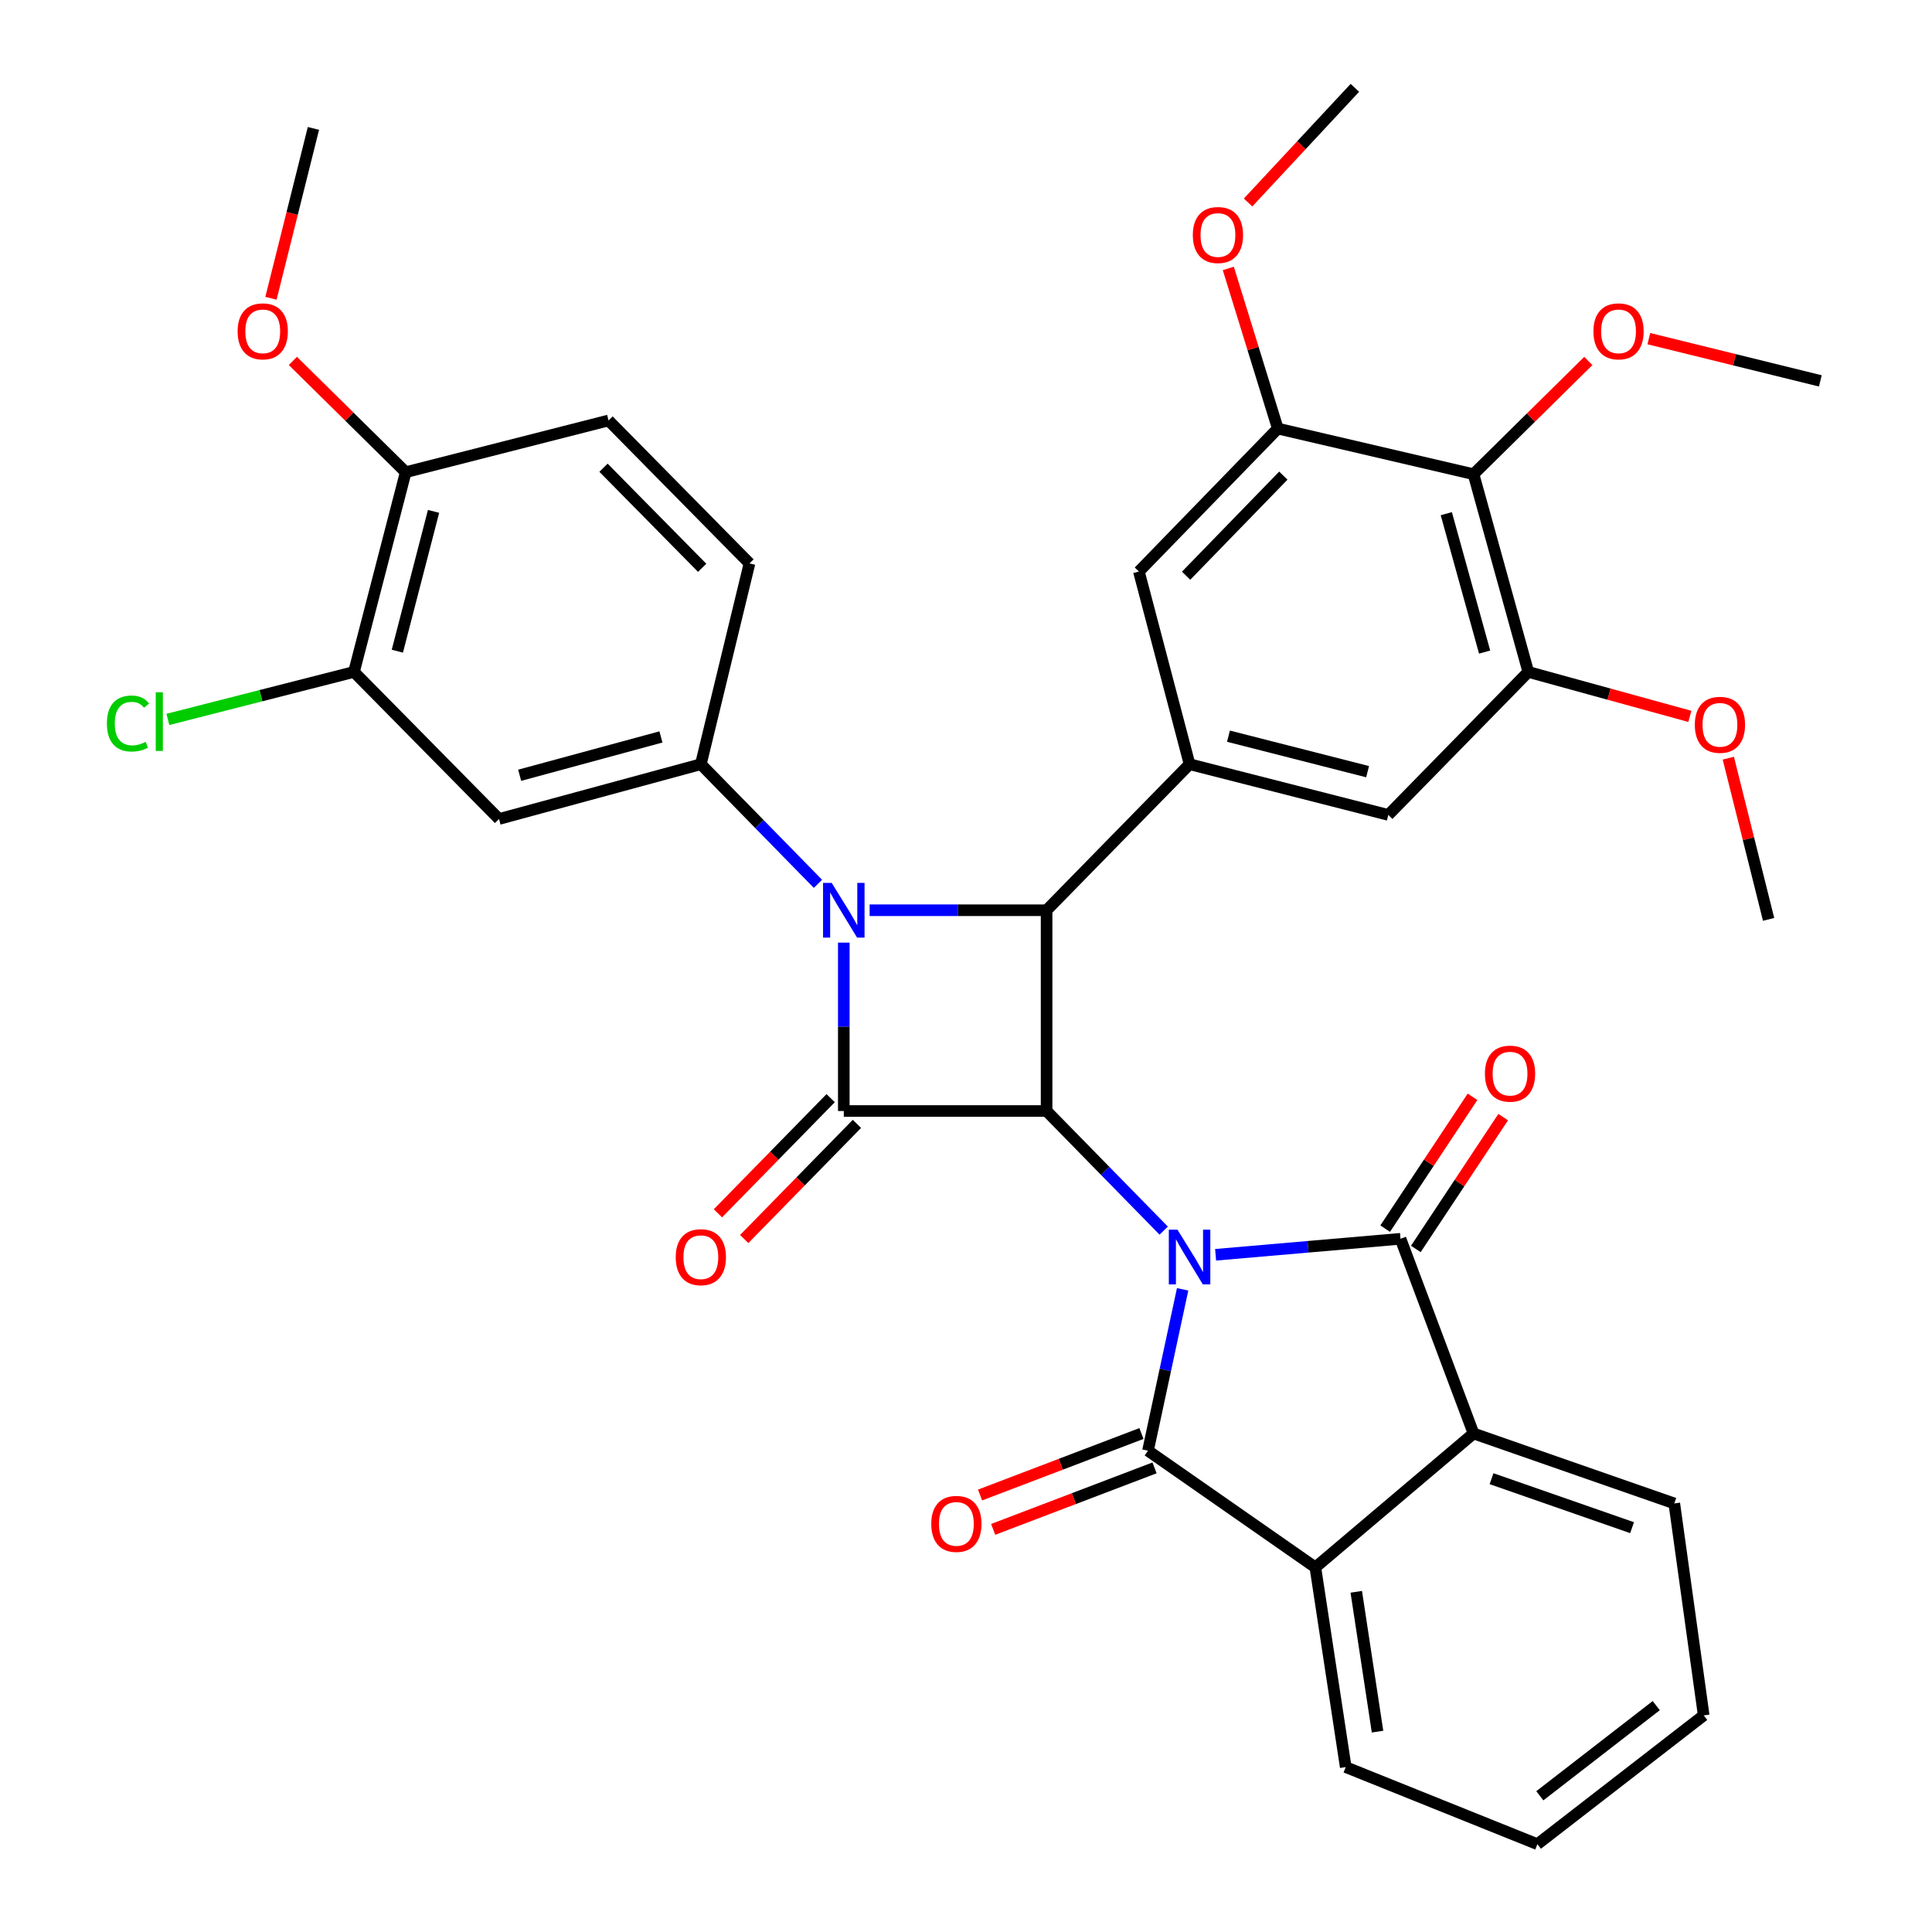 <?xml version='1.0' encoding='iso-8859-1'?>
<svg version='1.1' baseProfile='full'
              xmlns='http://www.w3.org/2000/svg'
                      xmlns:rdkit='http://www.rdkit.org/xml'
                      xmlns:xlink='http://www.w3.org/1999/xlink'
                  xml:space='preserve'
width='1000px' height='1000px' viewBox='0 0 1000 1000'>
<!-- END OF HEADER -->
<rect style='opacity:1.0;fill:#FFFFFF;stroke:none' width='1000' height='1000' x='0' y='0'> </rect>
<path class='bond-0' d='M 602.332,636.968 L 572.023,606.014' style='fill:none;fill-rule:evenodd;stroke:#0000FF;stroke-width:6px;stroke-linecap:butt;stroke-linejoin:miter;stroke-opacity:1' />
<path class='bond-0' d='M 572.023,606.014 L 541.715,575.06' style='fill:none;fill-rule:evenodd;stroke:#000000;stroke-width:6px;stroke-linecap:butt;stroke-linejoin:miter;stroke-opacity:1' />
<path class='bond-3' d='M 612.127,667.36 L 603.162,709.118' style='fill:none;fill-rule:evenodd;stroke:#0000FF;stroke-width:6px;stroke-linecap:butt;stroke-linejoin:miter;stroke-opacity:1' />
<path class='bond-3' d='M 603.162,709.118 L 594.197,750.876' style='fill:none;fill-rule:evenodd;stroke:#000000;stroke-width:6px;stroke-linecap:butt;stroke-linejoin:miter;stroke-opacity:1' />
<path class='bond-4' d='M 629.196,649.472 L 677.049,645.333' style='fill:none;fill-rule:evenodd;stroke:#0000FF;stroke-width:6px;stroke-linecap:butt;stroke-linejoin:miter;stroke-opacity:1' />
<path class='bond-4' d='M 677.049,645.333 L 724.901,641.194' style='fill:none;fill-rule:evenodd;stroke:#000000;stroke-width:6px;stroke-linecap:butt;stroke-linejoin:miter;stroke-opacity:1' />
<path class='bond-2' d='M 541.715,575.06 L 436.749,575.06' style='fill:none;fill-rule:evenodd;stroke:#000000;stroke-width:6px;stroke-linecap:butt;stroke-linejoin:miter;stroke-opacity:1' />
<path class='bond-5' d='M 541.715,575.06 L 541.715,471.141' style='fill:none;fill-rule:evenodd;stroke:#000000;stroke-width:6px;stroke-linecap:butt;stroke-linejoin:miter;stroke-opacity:1' />
<path class='bond-1' d='M 450.114,471.141 L 495.914,471.141' style='fill:none;fill-rule:evenodd;stroke:#0000FF;stroke-width:6px;stroke-linecap:butt;stroke-linejoin:miter;stroke-opacity:1' />
<path class='bond-1' d='M 495.914,471.141 L 541.715,471.141' style='fill:none;fill-rule:evenodd;stroke:#000000;stroke-width:6px;stroke-linecap:butt;stroke-linejoin:miter;stroke-opacity:1' />
<path class='bond-6' d='M 423.365,457.468 L 393.061,426.511' style='fill:none;fill-rule:evenodd;stroke:#0000FF;stroke-width:6px;stroke-linecap:butt;stroke-linejoin:miter;stroke-opacity:1' />
<path class='bond-6' d='M 393.061,426.511 L 362.758,395.553' style='fill:none;fill-rule:evenodd;stroke:#000000;stroke-width:6px;stroke-linecap:butt;stroke-linejoin:miter;stroke-opacity:1' />
<path class='bond-37' d='M 436.749,487.899 L 436.749,531.48' style='fill:none;fill-rule:evenodd;stroke:#0000FF;stroke-width:6px;stroke-linecap:butt;stroke-linejoin:miter;stroke-opacity:1' />
<path class='bond-37' d='M 436.749,531.48 L 436.749,575.06' style='fill:none;fill-rule:evenodd;stroke:#000000;stroke-width:6px;stroke-linecap:butt;stroke-linejoin:miter;stroke-opacity:1' />
<path class='bond-17' d='M 429.949,568.402 L 400.775,598.201' style='fill:none;fill-rule:evenodd;stroke:#000000;stroke-width:6px;stroke-linecap:butt;stroke-linejoin:miter;stroke-opacity:1' />
<path class='bond-17' d='M 400.775,598.201 L 371.601,628' style='fill:none;fill-rule:evenodd;stroke:#FF0000;stroke-width:6px;stroke-linecap:butt;stroke-linejoin:miter;stroke-opacity:1' />
<path class='bond-17' d='M 443.55,581.718 L 414.376,611.517' style='fill:none;fill-rule:evenodd;stroke:#000000;stroke-width:6px;stroke-linecap:butt;stroke-linejoin:miter;stroke-opacity:1' />
<path class='bond-17' d='M 414.376,611.517 L 385.203,641.316' style='fill:none;fill-rule:evenodd;stroke:#FF0000;stroke-width:6px;stroke-linecap:butt;stroke-linejoin:miter;stroke-opacity:1' />
<path class='bond-8' d='M 594.197,750.876 L 680.825,811.268' style='fill:none;fill-rule:evenodd;stroke:#000000;stroke-width:6px;stroke-linecap:butt;stroke-linejoin:miter;stroke-opacity:1' />
<path class='bond-18' d='M 590.807,741.982 L 549.044,757.901' style='fill:none;fill-rule:evenodd;stroke:#000000;stroke-width:6px;stroke-linecap:butt;stroke-linejoin:miter;stroke-opacity:1' />
<path class='bond-18' d='M 549.044,757.901 L 507.28,773.821' style='fill:none;fill-rule:evenodd;stroke:#FF0000;stroke-width:6px;stroke-linecap:butt;stroke-linejoin:miter;stroke-opacity:1' />
<path class='bond-18' d='M 597.587,759.769 L 555.823,775.688' style='fill:none;fill-rule:evenodd;stroke:#000000;stroke-width:6px;stroke-linecap:butt;stroke-linejoin:miter;stroke-opacity:1' />
<path class='bond-18' d='M 555.823,775.688 L 514.06,791.607' style='fill:none;fill-rule:evenodd;stroke:#FF0000;stroke-width:6px;stroke-linecap:butt;stroke-linejoin:miter;stroke-opacity:1' />
<path class='bond-7' d='M 724.901,641.194 L 762.695,741.961' style='fill:none;fill-rule:evenodd;stroke:#000000;stroke-width:6px;stroke-linecap:butt;stroke-linejoin:miter;stroke-opacity:1' />
<path class='bond-19' d='M 732.835,646.451 L 755.441,612.334' style='fill:none;fill-rule:evenodd;stroke:#000000;stroke-width:6px;stroke-linecap:butt;stroke-linejoin:miter;stroke-opacity:1' />
<path class='bond-19' d='M 755.441,612.334 L 778.046,578.217' style='fill:none;fill-rule:evenodd;stroke:#FF0000;stroke-width:6px;stroke-linecap:butt;stroke-linejoin:miter;stroke-opacity:1' />
<path class='bond-19' d='M 716.967,635.937 L 739.573,601.82' style='fill:none;fill-rule:evenodd;stroke:#000000;stroke-width:6px;stroke-linecap:butt;stroke-linejoin:miter;stroke-opacity:1' />
<path class='bond-19' d='M 739.573,601.82 L 762.179,567.703' style='fill:none;fill-rule:evenodd;stroke:#FF0000;stroke-width:6px;stroke-linecap:butt;stroke-linejoin:miter;stroke-opacity:1' />
<path class='bond-9' d='M 541.715,471.141 L 615.717,395.553' style='fill:none;fill-rule:evenodd;stroke:#000000;stroke-width:6px;stroke-linecap:butt;stroke-linejoin:miter;stroke-opacity:1' />
<path class='bond-11' d='M 362.758,395.553 L 258.29,423.904' style='fill:none;fill-rule:evenodd;stroke:#000000;stroke-width:6px;stroke-linecap:butt;stroke-linejoin:miter;stroke-opacity:1' />
<path class='bond-11' d='M 342.102,381.436 L 268.975,401.281' style='fill:none;fill-rule:evenodd;stroke:#000000;stroke-width:6px;stroke-linecap:butt;stroke-linejoin:miter;stroke-opacity:1' />
<path class='bond-20' d='M 362.758,395.553 L 387.936,291.624' style='fill:none;fill-rule:evenodd;stroke:#000000;stroke-width:6px;stroke-linecap:butt;stroke-linejoin:miter;stroke-opacity:1' />
<path class='bond-27' d='M 762.695,741.961 L 866.613,778.18' style='fill:none;fill-rule:evenodd;stroke:#000000;stroke-width:6px;stroke-linecap:butt;stroke-linejoin:miter;stroke-opacity:1' />
<path class='bond-27' d='M 772.018,765.368 L 844.761,790.721' style='fill:none;fill-rule:evenodd;stroke:#000000;stroke-width:6px;stroke-linecap:butt;stroke-linejoin:miter;stroke-opacity:1' />
<path class='bond-36' d='M 762.695,741.961 L 680.825,811.268' style='fill:none;fill-rule:evenodd;stroke:#000000;stroke-width:6px;stroke-linecap:butt;stroke-linejoin:miter;stroke-opacity:1' />
<path class='bond-28' d='M 680.825,811.268 L 696.55,914.657' style='fill:none;fill-rule:evenodd;stroke:#000000;stroke-width:6px;stroke-linecap:butt;stroke-linejoin:miter;stroke-opacity:1' />
<path class='bond-28' d='M 702.002,823.914 L 713.01,896.287' style='fill:none;fill-rule:evenodd;stroke:#000000;stroke-width:6px;stroke-linecap:butt;stroke-linejoin:miter;stroke-opacity:1' />
<path class='bond-14' d='M 615.717,395.553 L 589.491,295.823' style='fill:none;fill-rule:evenodd;stroke:#000000;stroke-width:6px;stroke-linecap:butt;stroke-linejoin:miter;stroke-opacity:1' />
<path class='bond-15' d='M 615.717,395.553 L 718.588,421.8' style='fill:none;fill-rule:evenodd;stroke:#000000;stroke-width:6px;stroke-linecap:butt;stroke-linejoin:miter;stroke-opacity:1' />
<path class='bond-15' d='M 635.853,381.046 L 707.863,399.419' style='fill:none;fill-rule:evenodd;stroke:#000000;stroke-width:6px;stroke-linecap:butt;stroke-linejoin:miter;stroke-opacity:1' />
<path class='bond-10' d='M 762.695,245.444 L 791.036,347.787' style='fill:none;fill-rule:evenodd;stroke:#000000;stroke-width:6px;stroke-linecap:butt;stroke-linejoin:miter;stroke-opacity:1' />
<path class='bond-10' d='M 748.602,265.876 L 768.44,337.515' style='fill:none;fill-rule:evenodd;stroke:#000000;stroke-width:6px;stroke-linecap:butt;stroke-linejoin:miter;stroke-opacity:1' />
<path class='bond-24' d='M 762.695,245.444 L 792.407,216.143' style='fill:none;fill-rule:evenodd;stroke:#000000;stroke-width:6px;stroke-linecap:butt;stroke-linejoin:miter;stroke-opacity:1' />
<path class='bond-24' d='M 792.407,216.143 L 822.119,186.841' style='fill:none;fill-rule:evenodd;stroke:#FF0000;stroke-width:6px;stroke-linecap:butt;stroke-linejoin:miter;stroke-opacity:1' />
<path class='bond-39' d='M 762.695,245.444 L 661.389,221.82' style='fill:none;fill-rule:evenodd;stroke:#000000;stroke-width:6px;stroke-linecap:butt;stroke-linejoin:miter;stroke-opacity:1' />
<path class='bond-16' d='M 258.29,423.904 L 183.22,347.787' style='fill:none;fill-rule:evenodd;stroke:#000000;stroke-width:6px;stroke-linecap:butt;stroke-linejoin:miter;stroke-opacity:1' />
<path class='bond-12' d='M 661.389,221.82 L 589.491,295.823' style='fill:none;fill-rule:evenodd;stroke:#000000;stroke-width:6px;stroke-linecap:butt;stroke-linejoin:miter;stroke-opacity:1' />
<path class='bond-12' d='M 664.257,246.185 L 613.928,297.986' style='fill:none;fill-rule:evenodd;stroke:#000000;stroke-width:6px;stroke-linecap:butt;stroke-linejoin:miter;stroke-opacity:1' />
<path class='bond-25' d='M 661.389,221.82 L 648.583,180.382' style='fill:none;fill-rule:evenodd;stroke:#000000;stroke-width:6px;stroke-linecap:butt;stroke-linejoin:miter;stroke-opacity:1' />
<path class='bond-25' d='M 648.583,180.382 L 635.777,138.945' style='fill:none;fill-rule:evenodd;stroke:#FF0000;stroke-width:6px;stroke-linecap:butt;stroke-linejoin:miter;stroke-opacity:1' />
<path class='bond-13' d='M 791.036,347.787 L 718.588,421.8' style='fill:none;fill-rule:evenodd;stroke:#000000;stroke-width:6px;stroke-linecap:butt;stroke-linejoin:miter;stroke-opacity:1' />
<path class='bond-26' d='M 791.036,347.787 L 832.85,359.291' style='fill:none;fill-rule:evenodd;stroke:#000000;stroke-width:6px;stroke-linecap:butt;stroke-linejoin:miter;stroke-opacity:1' />
<path class='bond-26' d='M 832.85,359.291 L 874.665,370.796' style='fill:none;fill-rule:evenodd;stroke:#FF0000;stroke-width:6px;stroke-linecap:butt;stroke-linejoin:miter;stroke-opacity:1' />
<path class='bond-23' d='M 183.22,347.787 L 135.056,360.079' style='fill:none;fill-rule:evenodd;stroke:#000000;stroke-width:6px;stroke-linecap:butt;stroke-linejoin:miter;stroke-opacity:1' />
<path class='bond-23' d='M 135.056,360.079 L 86.893,372.372' style='fill:none;fill-rule:evenodd;stroke:#00CC00;stroke-width:6px;stroke-linecap:butt;stroke-linejoin:miter;stroke-opacity:1' />
<path class='bond-40' d='M 183.22,347.787 L 209.995,244.408' style='fill:none;fill-rule:evenodd;stroke:#000000;stroke-width:6px;stroke-linecap:butt;stroke-linejoin:miter;stroke-opacity:1' />
<path class='bond-40' d='M 205.662,337.053 L 224.405,264.687' style='fill:none;fill-rule:evenodd;stroke:#000000;stroke-width:6px;stroke-linecap:butt;stroke-linejoin:miter;stroke-opacity:1' />
<path class='bond-22' d='M 387.936,291.624 L 314.981,217.633' style='fill:none;fill-rule:evenodd;stroke:#000000;stroke-width:6px;stroke-linecap:butt;stroke-linejoin:miter;stroke-opacity:1' />
<path class='bond-22' d='M 363.439,293.89 L 312.37,242.096' style='fill:none;fill-rule:evenodd;stroke:#000000;stroke-width:6px;stroke-linecap:butt;stroke-linejoin:miter;stroke-opacity:1' />
<path class='bond-21' d='M 209.995,244.408 L 314.981,217.633' style='fill:none;fill-rule:evenodd;stroke:#000000;stroke-width:6px;stroke-linecap:butt;stroke-linejoin:miter;stroke-opacity:1' />
<path class='bond-29' d='M 209.995,244.408 L 180.793,215.607' style='fill:none;fill-rule:evenodd;stroke:#000000;stroke-width:6px;stroke-linecap:butt;stroke-linejoin:miter;stroke-opacity:1' />
<path class='bond-29' d='M 180.793,215.607 L 151.591,186.806' style='fill:none;fill-rule:evenodd;stroke:#FF0000;stroke-width:6px;stroke-linecap:butt;stroke-linejoin:miter;stroke-opacity:1' />
<path class='bond-30' d='M 853.444,175.286 L 897.823,186.218' style='fill:none;fill-rule:evenodd;stroke:#FF0000;stroke-width:6px;stroke-linecap:butt;stroke-linejoin:miter;stroke-opacity:1' />
<path class='bond-30' d='M 897.823,186.218 L 942.202,197.149' style='fill:none;fill-rule:evenodd;stroke:#000000;stroke-width:6px;stroke-linecap:butt;stroke-linejoin:miter;stroke-opacity:1' />
<path class='bond-31' d='M 646.005,104.811 L 673.646,75.133' style='fill:none;fill-rule:evenodd;stroke:#FF0000;stroke-width:6px;stroke-linecap:butt;stroke-linejoin:miter;stroke-opacity:1' />
<path class='bond-31' d='M 673.646,75.133 L 701.288,45.455' style='fill:none;fill-rule:evenodd;stroke:#000000;stroke-width:6px;stroke-linecap:butt;stroke-linejoin:miter;stroke-opacity:1' />
<path class='bond-32' d='M 894.575,392.438 L 905.001,434.153' style='fill:none;fill-rule:evenodd;stroke:#FF0000;stroke-width:6px;stroke-linecap:butt;stroke-linejoin:miter;stroke-opacity:1' />
<path class='bond-32' d='M 905.001,434.153 L 915.427,475.868' style='fill:none;fill-rule:evenodd;stroke:#000000;stroke-width:6px;stroke-linecap:butt;stroke-linejoin:miter;stroke-opacity:1' />
<path class='bond-35' d='M 866.613,778.18 L 881.831,887.882' style='fill:none;fill-rule:evenodd;stroke:#000000;stroke-width:6px;stroke-linecap:butt;stroke-linejoin:miter;stroke-opacity:1' />
<path class='bond-34' d='M 696.55,914.657 L 795.752,954.545' style='fill:none;fill-rule:evenodd;stroke:#000000;stroke-width:6px;stroke-linecap:butt;stroke-linejoin:miter;stroke-opacity:1' />
<path class='bond-33' d='M 140.248,154.396 L 151.239,110.432' style='fill:none;fill-rule:evenodd;stroke:#FF0000;stroke-width:6px;stroke-linecap:butt;stroke-linejoin:miter;stroke-opacity:1' />
<path class='bond-33' d='M 151.239,110.432 L 162.229,66.467' style='fill:none;fill-rule:evenodd;stroke:#000000;stroke-width:6px;stroke-linecap:butt;stroke-linejoin:miter;stroke-opacity:1' />
<path class='bond-38' d='M 795.752,954.545 L 881.831,887.882' style='fill:none;fill-rule:evenodd;stroke:#000000;stroke-width:6px;stroke-linecap:butt;stroke-linejoin:miter;stroke-opacity:1' />
<path class='bond-38' d='M 797.009,929.497 L 857.264,882.832' style='fill:none;fill-rule:evenodd;stroke:#000000;stroke-width:6px;stroke-linecap:butt;stroke-linejoin:miter;stroke-opacity:1' />
<path  class='atom-0' d='M 609.457 636.477
L 618.737 651.477
Q 619.657 652.957, 621.137 655.637
Q 622.617 658.317, 622.697 658.477
L 622.697 636.477
L 626.457 636.477
L 626.457 664.797
L 622.577 664.797
L 612.617 648.397
Q 611.457 646.477, 610.217 644.277
Q 609.017 642.077, 608.657 641.397
L 608.657 664.797
L 604.977 664.797
L 604.977 636.477
L 609.457 636.477
' fill='#0000FF'/>
<path  class='atom-2' d='M 430.489 456.981
L 439.769 471.981
Q 440.689 473.461, 442.169 476.141
Q 443.649 478.821, 443.729 478.981
L 443.729 456.981
L 447.489 456.981
L 447.489 485.301
L 443.609 485.301
L 433.649 468.901
Q 432.489 466.981, 431.249 464.781
Q 430.049 462.581, 429.689 461.901
L 429.689 485.301
L 426.009 485.301
L 426.009 456.981
L 430.489 456.981
' fill='#0000FF'/>
<path  class='atom-18' d='M 349.758 650.717
Q 349.758 643.917, 353.118 640.117
Q 356.478 636.317, 362.758 636.317
Q 369.038 636.317, 372.398 640.117
Q 375.758 643.917, 375.758 650.717
Q 375.758 657.597, 372.358 661.517
Q 368.958 665.397, 362.758 665.397
Q 356.518 665.397, 353.118 661.517
Q 349.758 657.637, 349.758 650.717
M 362.758 662.197
Q 367.078 662.197, 369.398 659.317
Q 371.758 656.397, 371.758 650.717
Q 371.758 645.157, 369.398 642.357
Q 367.078 639.517, 362.758 639.517
Q 358.438 639.517, 356.078 642.317
Q 353.758 645.117, 353.758 650.717
Q 353.758 656.437, 356.078 659.317
Q 358.438 662.197, 362.758 662.197
' fill='#FF0000'/>
<path  class='atom-19' d='M 482.016 788.76
Q 482.016 781.96, 485.376 778.16
Q 488.736 774.36, 495.016 774.36
Q 501.296 774.36, 504.656 778.16
Q 508.016 781.96, 508.016 788.76
Q 508.016 795.64, 504.616 799.56
Q 501.216 803.44, 495.016 803.44
Q 488.776 803.44, 485.376 799.56
Q 482.016 795.68, 482.016 788.76
M 495.016 800.24
Q 499.336 800.24, 501.656 797.36
Q 504.016 794.44, 504.016 788.76
Q 504.016 783.2, 501.656 780.4
Q 499.336 777.56, 495.016 777.56
Q 490.696 777.56, 488.336 780.36
Q 486.016 783.16, 486.016 788.76
Q 486.016 794.48, 488.336 797.36
Q 490.696 800.24, 495.016 800.24
' fill='#FF0000'/>
<path  class='atom-20' d='M 768.592 555.714
Q 768.592 548.914, 771.952 545.114
Q 775.312 541.314, 781.592 541.314
Q 787.872 541.314, 791.232 545.114
Q 794.592 548.914, 794.592 555.714
Q 794.592 562.594, 791.192 566.514
Q 787.792 570.394, 781.592 570.394
Q 775.352 570.394, 771.952 566.514
Q 768.592 562.634, 768.592 555.714
M 781.592 567.194
Q 785.912 567.194, 788.232 564.314
Q 790.592 561.394, 790.592 555.714
Q 790.592 550.154, 788.232 547.354
Q 785.912 544.514, 781.592 544.514
Q 777.272 544.514, 774.912 547.314
Q 772.592 550.114, 772.592 555.714
Q 772.592 561.434, 774.912 564.314
Q 777.272 567.194, 781.592 567.194
' fill='#FF0000'/>
<path  class='atom-24' d='M 55.333 374.485
Q 55.333 367.445, 58.613 363.765
Q 61.933 360.045, 68.213 360.045
Q 74.053 360.045, 77.173 364.165
L 74.533 366.325
Q 72.253 363.325, 68.213 363.325
Q 63.933 363.325, 61.653 366.205
Q 59.413 369.045, 59.413 374.485
Q 59.413 380.085, 61.733 382.965
Q 64.093 385.845, 68.653 385.845
Q 71.773 385.845, 75.413 383.965
L 76.533 386.965
Q 75.053 387.925, 72.813 388.485
Q 70.573 389.045, 68.093 389.045
Q 61.933 389.045, 58.613 385.285
Q 55.333 381.525, 55.333 374.485
' fill='#00CC00'/>
<path  class='atom-24' d='M 80.613 358.325
L 84.293 358.325
L 84.293 388.685
L 80.613 388.685
L 80.613 358.325
' fill='#00CC00'/>
<path  class='atom-25' d='M 824.755 171.501
Q 824.755 164.701, 828.115 160.901
Q 831.475 157.101, 837.755 157.101
Q 844.035 157.101, 847.395 160.901
Q 850.755 164.701, 850.755 171.501
Q 850.755 178.381, 847.355 182.301
Q 843.955 186.181, 837.755 186.181
Q 831.515 186.181, 828.115 182.301
Q 824.755 178.421, 824.755 171.501
M 837.755 182.981
Q 842.075 182.981, 844.395 180.101
Q 846.755 177.181, 846.755 171.501
Q 846.755 165.941, 844.395 163.141
Q 842.075 160.301, 837.755 160.301
Q 833.435 160.301, 831.075 163.101
Q 828.755 165.901, 828.755 171.501
Q 828.755 177.221, 831.075 180.101
Q 833.435 182.981, 837.755 182.981
' fill='#FF0000'/>
<path  class='atom-26' d='M 617.405 121.641
Q 617.405 114.841, 620.765 111.041
Q 624.125 107.241, 630.405 107.241
Q 636.685 107.241, 640.045 111.041
Q 643.405 114.841, 643.405 121.641
Q 643.405 128.521, 640.005 132.441
Q 636.605 136.321, 630.405 136.321
Q 624.165 136.321, 620.765 132.441
Q 617.405 128.561, 617.405 121.641
M 630.405 133.121
Q 634.725 133.121, 637.045 130.241
Q 639.405 127.321, 639.405 121.641
Q 639.405 116.081, 637.045 113.281
Q 634.725 110.441, 630.405 110.441
Q 626.085 110.441, 623.725 113.241
Q 621.405 116.041, 621.405 121.641
Q 621.405 127.361, 623.725 130.241
Q 626.085 133.121, 630.405 133.121
' fill='#FF0000'/>
<path  class='atom-27' d='M 877.237 375.16
Q 877.237 368.36, 880.597 364.56
Q 883.957 360.76, 890.237 360.76
Q 896.517 360.76, 899.877 364.56
Q 903.237 368.36, 903.237 375.16
Q 903.237 382.04, 899.837 385.96
Q 896.437 389.84, 890.237 389.84
Q 883.997 389.84, 880.597 385.96
Q 877.237 382.08, 877.237 375.16
M 890.237 386.64
Q 894.557 386.64, 896.877 383.76
Q 899.237 380.84, 899.237 375.16
Q 899.237 369.6, 896.877 366.8
Q 894.557 363.96, 890.237 363.96
Q 885.917 363.96, 883.557 366.76
Q 881.237 369.56, 881.237 375.16
Q 881.237 380.88, 883.557 383.76
Q 885.917 386.64, 890.237 386.64
' fill='#FF0000'/>
<path  class='atom-30' d='M 122.993 171.501
Q 122.993 164.701, 126.353 160.901
Q 129.713 157.101, 135.993 157.101
Q 142.273 157.101, 145.633 160.901
Q 148.993 164.701, 148.993 171.501
Q 148.993 178.381, 145.593 182.301
Q 142.193 186.181, 135.993 186.181
Q 129.753 186.181, 126.353 182.301
Q 122.993 178.421, 122.993 171.501
M 135.993 182.981
Q 140.313 182.981, 142.633 180.101
Q 144.993 177.181, 144.993 171.501
Q 144.993 165.941, 142.633 163.141
Q 140.313 160.301, 135.993 160.301
Q 131.673 160.301, 129.313 163.101
Q 126.993 165.901, 126.993 171.501
Q 126.993 177.221, 129.313 180.101
Q 131.673 182.981, 135.993 182.981
' fill='#FF0000'/>
</svg>
